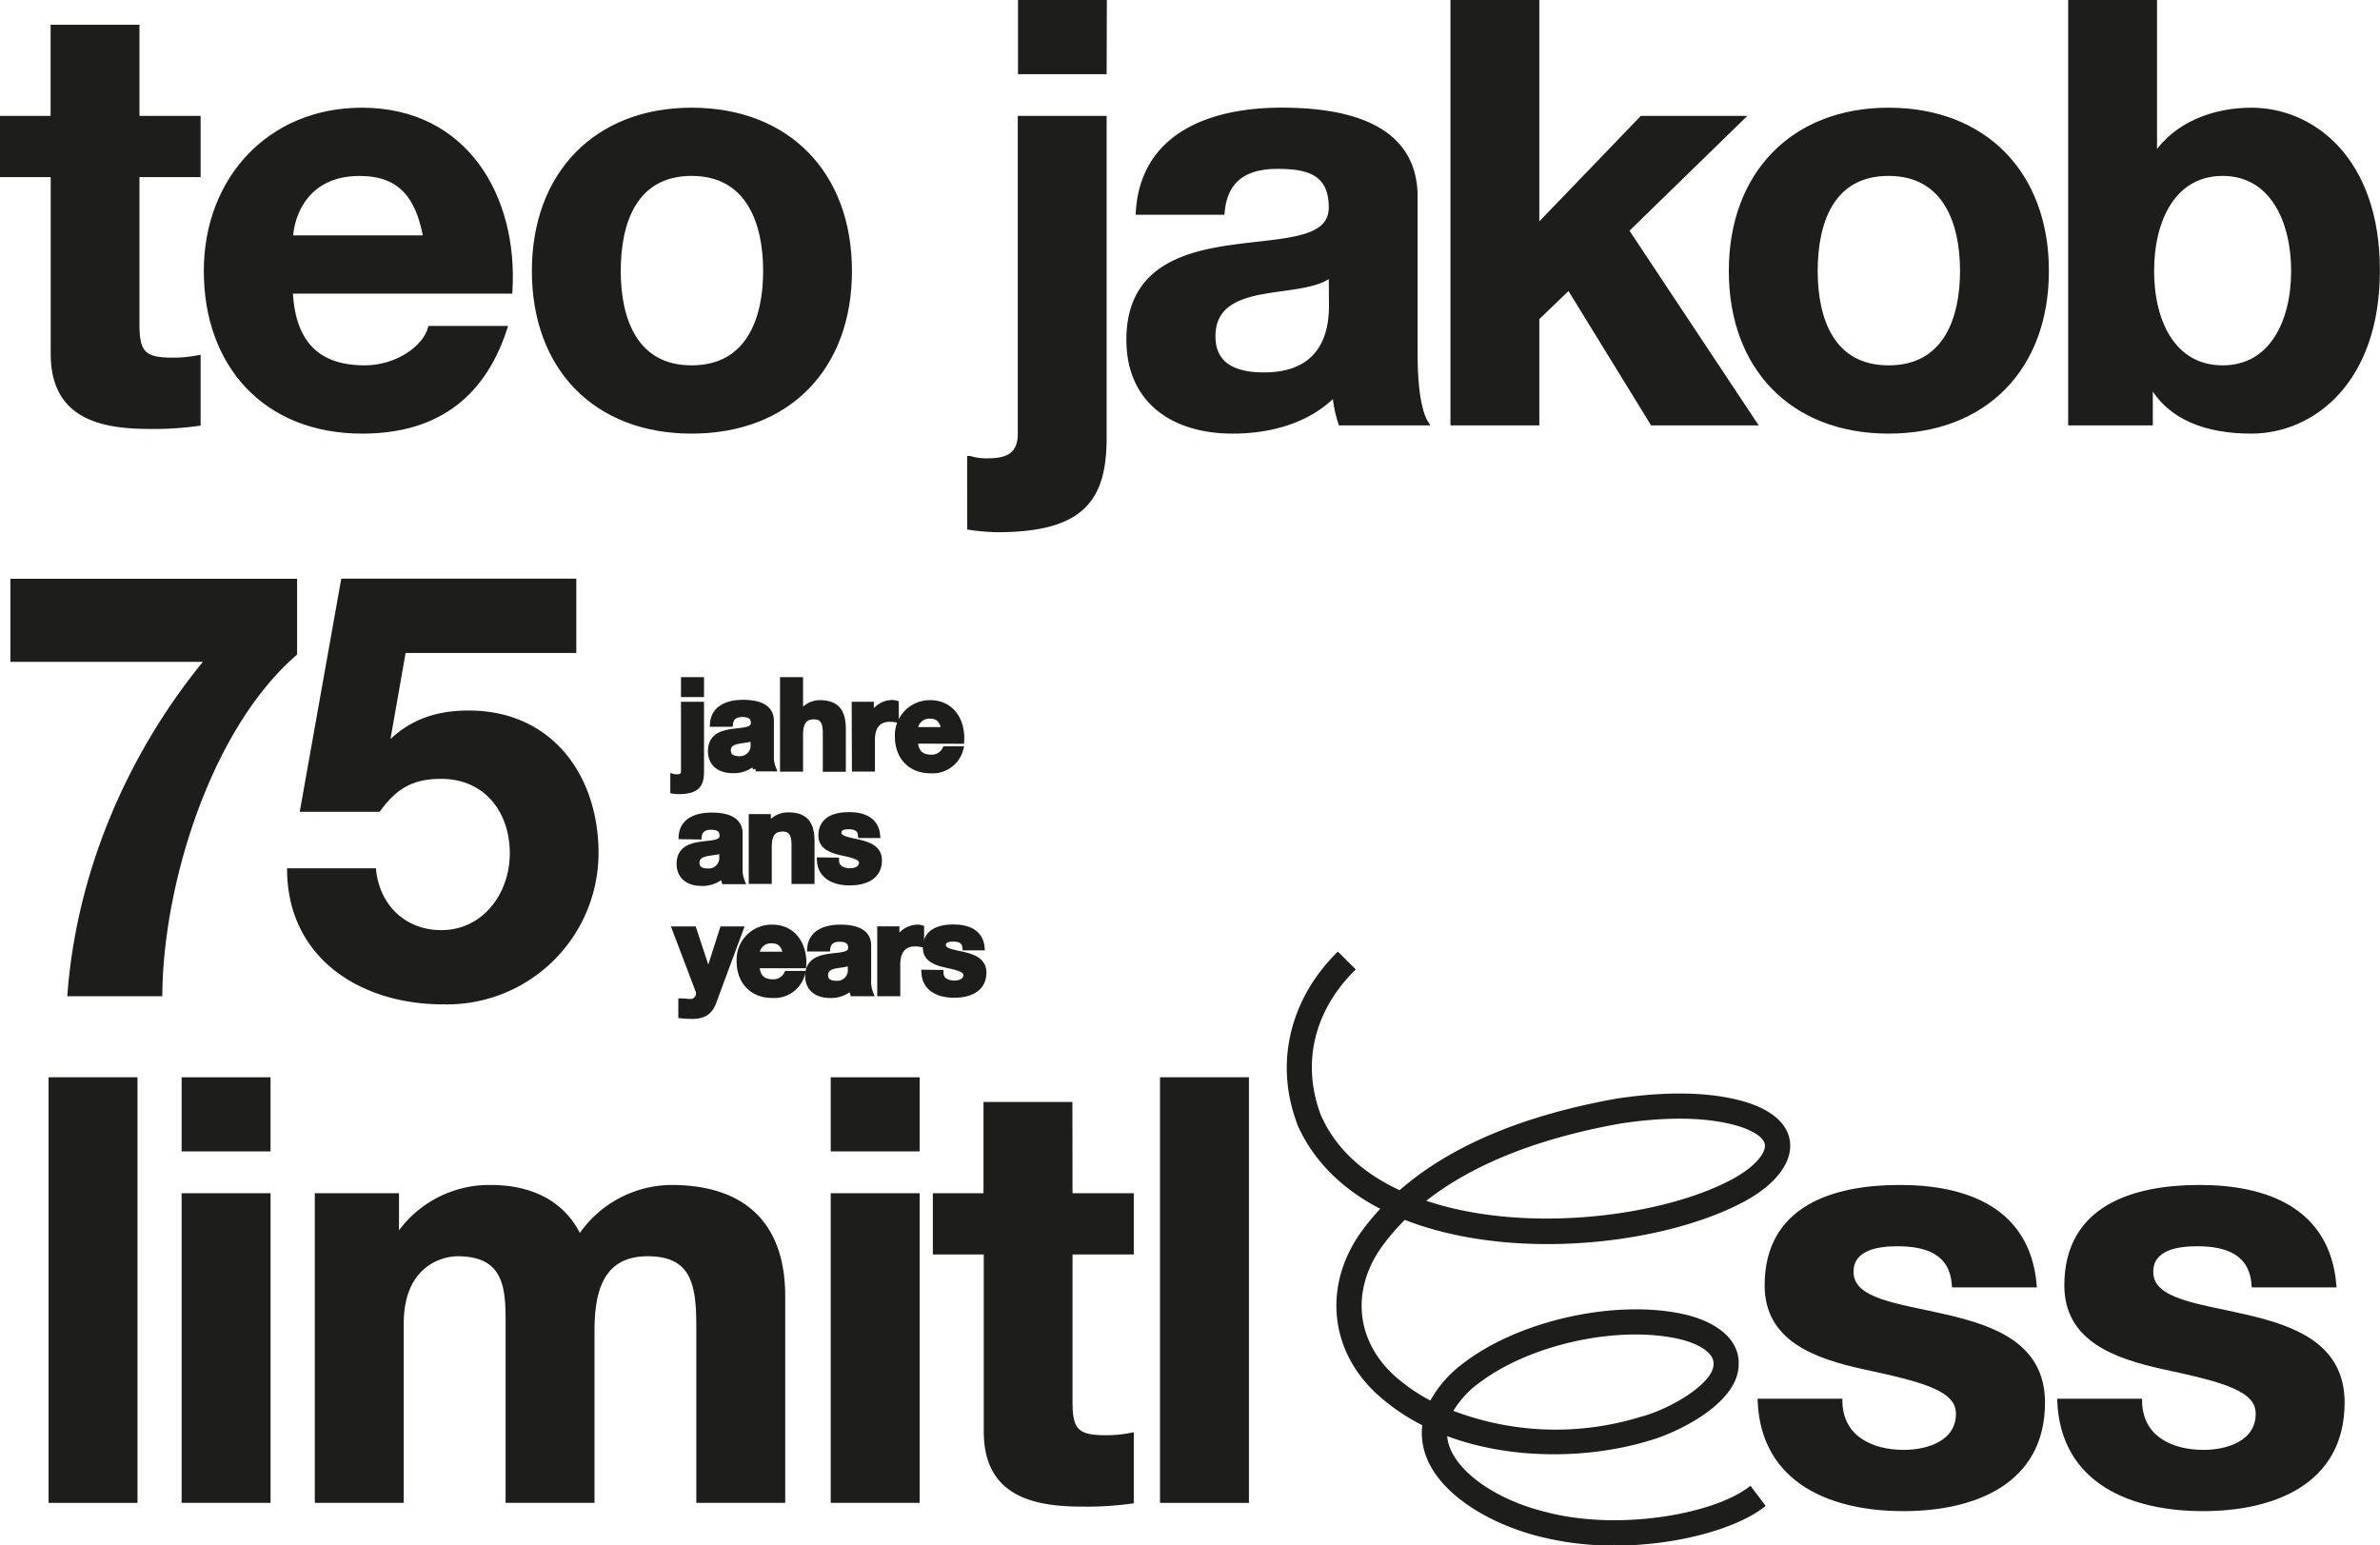 <?xml version="1.0" encoding="UTF-8"?>
<svg xmlns="http://www.w3.org/2000/svg" id="Ebene_1" data-name="Ebene 1" viewBox="0 0 447.25 290.44">
  <defs>
    <style>.cls-1{fill:#1d1d1b;stroke:#1d1d1b;stroke-miterlimit:10;}</style>
  </defs>
  <path class="cls-1" d="M146,146.42h-3.33v-2.74H146Zm-5.34,15.43a2.25,2.25,0,0,0,.72.09c.68,0,1.29-.16,1.29-1.07V148.3H146V161c0,2.49-.91,3.66-4.27,3.66a9.65,9.65,0,0,1-1.07-.09Z" transform="translate(-14.2 -15.92)"></path>
  <path class="cls-1" d="M155.8,154.49c-.56.49-1.73.51-2.76.7s-2,.56-2,1.78,1,1.55,2,1.55a2.47,2.47,0,0,0,2.69-2.79ZM148.11,152c.19-3.12,3-4.06,5.7-4.06,2.42,0,5.32.54,5.32,3.45v6.3a6.1,6.1,0,0,0,.43,2.7h-3.38a5.07,5.07,0,0,1-.24-1.17,5.56,5.56,0,0,1-4.08,1.5c-2.29,0-4.12-1.15-4.12-3.64,0-2.74,2.06-3.4,4.12-3.68s3.94-.23,3.94-1.59-1-1.64-2.15-1.64-2.09.51-2.21,1.83Z" transform="translate(-14.2 -15.92)"></path>
  <path class="cls-1" d="M161.28,143.68h3.33V150h.07a4.29,4.29,0,0,1,3.54-2c3.54,0,4.43,2,4.43,5v7.46h-3.33v-6.85c0-2-.58-3-2.13-3-1.8,0-2.58,1-2.58,3.48v6.35h-3.33Z" transform="translate(-14.2 -15.92)"></path>
  <path class="cls-1" d="M174.75,148.3h3.16v2.25H178a4.28,4.28,0,0,1,3.87-2.58,2.28,2.28,0,0,1,.73.12v3.09a6.21,6.21,0,0,0-1.2-.11c-2.44,0-3.28,1.75-3.28,3.89v5.46h-3.33Z" transform="translate(-14.2 -15.92)"></path>
  <path class="cls-1" d="M191.59,153.06c-.3-1.69-1-2.58-2.64-2.58a2.63,2.63,0,0,0-2.77,2.58Zm-5.41,2.11c.09,2.11,1.12,3.07,3,3.07a2.74,2.74,0,0,0,2.62-1.57h2.94a5.46,5.46,0,0,1-5.68,4.08c-3.82,0-6.19-2.63-6.19-6.38A6.08,6.08,0,0,1,189,148c4.13,0,6.12,3.47,5.89,7.2Z" transform="translate(-14.2 -15.92)"></path>
  <path class="cls-1" d="M149.92,175.6c-.56.49-1.74.51-2.77.7s-2,.56-2,1.78,1,1.55,2,1.55a2.48,2.48,0,0,0,2.7-2.79Zm-7.69-2.47c.18-3.11,3-4,5.7-4,2.41,0,5.32.54,5.32,3.44v6.31a6.31,6.31,0,0,0,.42,2.7h-3.38a5.27,5.27,0,0,1-.23-1.17,5.57,5.57,0,0,1-4.08,1.5c-2.3,0-4.13-1.15-4.13-3.64,0-2.74,2.07-3.4,4.13-3.68s3.94-.23,3.94-1.59-1-1.64-2.16-1.64-2.08.51-2.2,1.82Z" transform="translate(-14.2 -15.92)"></path>
  <path class="cls-1" d="M155.4,169.41h3.16v1.68h.07a4.33,4.33,0,0,1,3.71-2c3.54,0,4.43,2,4.43,5v7.46h-3.33v-6.85c0-2-.59-3-2.13-3-1.81,0-2.58,1-2.58,3.47v6.36H155.4Z" transform="translate(-14.2 -15.92)"></path>
  <path class="cls-1" d="M171.37,177.59c0,1.45,1.24,2,2.56,2,1,0,2.18-.38,2.18-1.55,0-1-1.39-1.36-3.78-1.87-1.92-.43-3.84-1.11-3.84-3.24,0-3.1,2.67-3.89,5.27-3.89s5.09.89,5.35,3.87h-3.17c-.09-1.29-1.08-1.65-2.27-1.65-.75,0-1.85.15-1.85,1.13,0,1.2,1.87,1.36,3.77,1.81s3.85,1.15,3.85,3.4c0,3.19-2.77,4.22-5.54,4.22s-5.55-1.06-5.7-4.27Z" transform="translate(-14.2 -15.92)"></path>
  <path class="cls-1" d="M148.35,204.16c-.73,2-1.88,2.75-4.18,2.75a19.93,19.93,0,0,1-2-.12v-2.74c.64,0,1.29.13,2,.11a1.57,1.57,0,0,0,1.15-2.27L141,190.52h3.57l2.74,8.29h0l2.65-8.29h3.44Z" transform="translate(-14.2 -15.92)"></path>
  <path class="cls-1" d="M161.84,195.27c-.31-1.68-1-2.57-2.65-2.57a2.63,2.63,0,0,0-2.77,2.57Zm-5.42,2.11c.09,2.12,1.13,3.08,3,3.08a2.75,2.75,0,0,0,2.63-1.57H165a5.46,5.46,0,0,1-5.68,4.08c-3.82,0-6.19-2.63-6.19-6.38a6.08,6.08,0,0,1,6.19-6.4c4.13,0,6.12,3.47,5.89,7.19Z" transform="translate(-14.2 -15.92)"></path>
  <path class="cls-1" d="M174.08,196.7c-.57.5-1.74.52-2.77.71s-2,.56-2,1.78,1,1.55,2,1.55a2.48,2.48,0,0,0,2.7-2.79Zm-7.7-2.46c.19-3.12,3-4.05,5.7-4.05,2.42,0,5.33.53,5.33,3.44v6.31a6.15,6.15,0,0,0,.42,2.7h-3.38a4.74,4.74,0,0,1-.23-1.18,5.55,5.55,0,0,1-4.08,1.51c-2.3,0-4.13-1.15-4.13-3.64,0-2.74,2.06-3.4,4.13-3.68s3.94-.23,3.94-1.59-1-1.65-2.16-1.65-2.09.52-2.2,1.83Z" transform="translate(-14.2 -15.92)"></path>
  <path class="cls-1" d="M179.55,190.51h3.17v2.26h.05a4.28,4.28,0,0,1,3.87-2.58,2.46,2.46,0,0,1,.72.11v3.1a6.06,6.06,0,0,0-1.19-.12c-2.44,0-3.29,1.76-3.29,3.89v5.47h-3.33Z" transform="translate(-14.2 -15.92)"></path>
  <path class="cls-1" d="M191,198.7c0,1.45,1.24,2,2.56,2,1,0,2.18-.38,2.18-1.55,0-1-1.39-1.36-3.78-1.88-1.92-.42-3.84-1.1-3.84-3.23,0-3.1,2.67-3.89,5.27-3.89s5.09.89,5.35,3.87h-3.17c-.09-1.3-1.08-1.65-2.27-1.65-.75,0-1.85.14-1.85,1.13,0,1.2,1.87,1.36,3.77,1.8s3.85,1.15,3.85,3.41c0,3.18-2.77,4.22-5.54,4.22s-5.55-1.06-5.69-4.27Z" transform="translate(-14.2 -15.92)"></path>
  <path class="cls-1" d="M69.53,138.69C53.27,152.85,44.42,182,44.2,202.64H27.38c1.77-22.9,11.29-45.14,26-62.84H16.65V125.19H69.53Z" transform="translate(-14.2 -15.92)"></path>
  <path class="cls-1" d="M122,138.13H90l-3.09,17.6.22.22c4.2-4.32,9.07-6,15.16-6,15.26,0,23.89,11.84,23.89,26.34a28,28,0,0,1-28.76,27.88c-15,0-28.55-8.3-28.77-24.57H84.39c.78,6.87,5.86,11.62,12.72,11.62,8.19,0,13.39-7.19,13.39-14.93,0-8.08-5-14.5-13.39-14.5-5.64,0-8.74,2-11.83,6.2H71.12l7.63-42.82H122Z" transform="translate(-14.2 -15.92)"></path>
  <rect class="cls-1" x="9.63" y="202.95" width="15.71" height="78.99"></rect>
  <path class="cls-1" d="M48.83,240.66H64.54v57.2H48.83Zm15.71-8.85H48.83V218.87H64.54Z" transform="translate(-14.2 -15.92)"></path>
  <path class="cls-1" d="M73.86,240.66H88.68v7.75h.22a20.66,20.66,0,0,1,17.49-9.3c7.19,0,13.6,2.66,16.7,9.52a20.79,20.79,0,0,1,17.26-9.52c12.17,0,20.91,5.65,20.91,20.47v38.28H145.55V265.45c0-7.64-.66-13.94-9.62-13.94s-10.51,7.3-10.51,14.49v31.86H109.71V265.78c0-6.64.44-14.27-9.52-14.27-3.1,0-10.62,2-10.62,13.16v33.19H73.86Z" transform="translate(-14.2 -15.92)"></path>
  <path class="cls-1" d="M170.81,240.66h15.71v57.2H170.81Zm15.71-8.85H170.81V218.87h15.71Z" transform="translate(-14.2 -15.92)"></path>
  <path class="cls-1" d="M215.25,240.66h11.51v10.51H215.25V279.5c0,5.31,1.33,6.64,6.64,6.64a23.61,23.61,0,0,0,4.87-.45V298a59.39,59.39,0,0,1-9.19.56c-9.62,0-18-2.21-18-13.61V251.17H190V240.66h9.52V223.52h15.71Z" transform="translate(-14.2 -15.92)"></path>
  <rect class="cls-1" x="218.49" y="202.95" width="15.71" height="78.99"></rect>
  <path class="cls-1" d="M359.92,279.28c.11,6.86,5.86,9.62,12.05,9.62,4.54,0,10.29-1.77,10.29-7.3,0-4.76-6.52-6.42-17.81-8.85-9.07-2-18.14-5.2-18.14-15.27,0-14.6,12.61-18.37,24.89-18.37,12.5,0,24,4.21,25.23,18.26H381.49c-.44-6.08-5.09-7.74-10.73-7.74-3.54,0-8.74.66-8.74,5.31,0,5.64,8.85,6.41,17.81,8.51C389,265.56,398,268.88,398,279.5c0,15.05-13.06,19.91-26.12,19.91-13.27,0-26.22-5-26.88-20.13Z" transform="translate(-14.2 -15.92)"></path>
  <path class="cls-1" d="M416.24,279.28c.11,6.86,5.86,9.62,12.06,9.62,4.53,0,10.29-1.77,10.29-7.3,0-4.76-6.53-6.42-17.82-8.85-9.07-2-18.14-5.2-18.14-15.27,0-14.6,12.61-18.37,24.89-18.37,12.51,0,24,4.21,25.23,18.26H437.81c-.44-6.08-5.09-7.74-10.73-7.74-3.54,0-8.74.66-8.74,5.31,0,5.64,8.85,6.41,17.81,8.51,9.19,2.11,18.15,5.43,18.15,16.05,0,15.05-13.06,19.91-26.11,19.91-13.28,0-26.22-5-26.89-20.13Z" transform="translate(-14.2 -15.92)"></path>
  <path class="cls-1" d="M281.2,241.76l.15.05c19,6.69,45.09,3.3,58.31-3.68,4.18-2.17,6.86-5,6.7-7.06-.12-1.48-1.89-2.86-5-3.89-7.27-2.29-16.45-1.58-22.86-.58-16,2.87-28.49,8-37.3,15.16m5.41,39.57a54.68,54.68,0,0,0,36.26,1.27h.05c5.52-1.51,13.83-6.39,13.79-10.29v-.1c.08-2.17-2.57-4.14-6.92-5.15-11.71-2.63-28.39,1.06-38,8.41a18.12,18.12,0,0,0-5.2,5.87m30.93,24.53a55.1,55.1,0,0,1-13.63-1.61c-9.52-2.31-20-8.33-21.74-16.58a11.57,11.57,0,0,1-.13-4.2,38.16,38.16,0,0,1-8.33-5.58c-9-7.93-10.41-19.94-3.49-29.89a46.46,46.46,0,0,1,4.19-5.06c-7.59-3.79-13-9.21-15.94-15.89l0-.08c-4.18-11-1.5-22.78,7.16-31.52l2.66,2.64c-7.7,7.76-10,17.79-6.34,27.51,2.73,6.27,7.89,11.16,15.37,14.58,9.39-8.32,23-14.11,40.59-17.28,6.85-1.06,16.64-1.8,24.63.72,6,2,7.41,5,7.58,7.15.3,3.7-2.95,7.69-8.69,10.68-14.22,7.5-41,11-61.29,3.9-.7-.25-1.38-.51-2.05-.77a41.49,41.49,0,0,0-4.77,5.57c-5.86,8.43-4.73,18.22,2.9,24.93a33.87,33.87,0,0,0,7,4.7,21.46,21.46,0,0,1,6.3-7.28c10.38-8,28.43-11.95,41.1-9.1,6.3,1.46,10,4.78,9.83,8.9,0,7-11.3,12.45-16.51,13.89-10.87,3.31-25.76,3.78-38.29-1.12a7.94,7.94,0,0,0,.18,1.81c1.23,5.68,9,11.33,19,13.73,13.65,3.53,31.43.38,38.24-4.78l2.26,3c-5.34,4.05-16.41,7.05-27.78,7.05" transform="translate(-14.2 -15.92)"></path>
  <path class="cls-1" d="M39.91,38.2H51.4V48.71H39.91V77c0,5.31,1.32,6.63,6.63,6.63a24.15,24.15,0,0,0,4.86-.44V95.47a59.13,59.13,0,0,1-9.17.56c-9.62,0-18-2.22-18-13.6V48.71H14.7V38.2h9.51V21.07h15.7Z" transform="translate(-14.2 -15.92)"></path>
  <path class="cls-1" d="M94.26,60.65c-1.44-8-4.87-12.16-12.5-12.16-10,0-12.82,7.73-13,12.16ZM68.72,70.6c.44,10,5.31,14.48,14,14.48,6.3,0,11.39-3.87,12.38-7.41H109c-4.42,13.49-13.82,19.24-26.75,19.24C64.18,96.91,53,84.53,53,66.84,53,49.7,64.85,36.66,82.21,36.66,101.66,36.66,111.06,53,110,70.6Z" transform="translate(-14.2 -15.92)"></path>
  <path class="cls-1" d="M144.17,85.08c10.73,0,13.94-9.18,13.94-18.24s-3.21-18.36-13.94-18.36-13.82,9.18-13.82,18.36,3.21,18.24,13.82,18.24m0-48.42c18,0,29.63,11.94,29.63,30.18s-11.61,30.07-29.63,30.07S114.65,85,114.65,66.84s11.61-30.18,29.52-30.18" transform="translate(-14.2 -15.92)"></path>
  <path class="cls-1" d="M221.66,29.36H206V16.42h15.7Zm-25.21,72.75a10.76,10.76,0,0,0,3.42.44c3.21,0,6.09-.78,6.09-5.09V38.2h15.7v60c0,11.72-4.32,17.24-20.13,17.24a39.58,39.58,0,0,1-5.08-.44Z" transform="translate(-14.2 -15.92)"></path>
  <path class="cls-1" d="M264.4,67.39c-2.65,2.32-8.18,2.43-13,3.32s-9.29,2.65-9.29,8.4,4.53,7.3,9.62,7.3c12.27,0,12.71-9.73,12.71-13.16ZM228.14,55.78c.88-14.7,14-19.13,26.87-19.13,11.38,0,25.09,2.55,25.09,16.26V82.65c0,5.19.56,10.39,2,12.71H266.17a23.48,23.48,0,0,1-1.1-5.53c-5,5.2-12.27,7.08-19.24,7.08-10.83,0-19.46-5.42-19.46-17.14,0-12.93,9.73-16,19.46-17.35s18.57-1.11,18.57-7.52c0-6.75-4.64-7.74-10.17-7.74-6,0-9.84,2.43-10.39,8.62Z" transform="translate(-14.2 -15.92)"></path>
  <polygon class="cls-1" points="273.07 0.5 273.07 79.44 288.77 79.44 288.77 59.76 294.85 53.9 310.55 79.44 329.56 79.44 305.57 43.29 327.13 22.28 308.56 22.28 288.77 42.84 288.77 0.5 273.07 0.5"></polygon>
  <path class="cls-1" d="M369.1,85.08c10.72,0,13.93-9.18,13.93-18.24s-3.21-18.36-13.93-18.36-13.82,9.18-13.82,18.36,3.2,18.24,13.82,18.24m0-48.42c18,0,29.63,11.94,29.63,30.18S387.12,96.91,369.1,96.91,339.58,85,339.58,66.84s11.61-30.18,29.52-30.18" transform="translate(-14.2 -15.92)"></path>
  <path class="cls-1" d="M431.88,48.48c-9.29,0-13.38,8.74-13.38,18.36s4.09,18.24,13.38,18.24,13.37-8.73,13.37-18.24-4.09-18.36-13.37-18.36M403.35,16.42h15.7V45.17h.22c3.87-5.86,11-8.51,18-8.51,11.39,0,23.66,9.17,23.66,30.07s-12.27,30.18-23.66,30.18c-8.4,0-15.36-2.54-18.79-8.84h-.22v7.29H403.35Z" transform="translate(-14.2 -15.92)"></path>
</svg>
